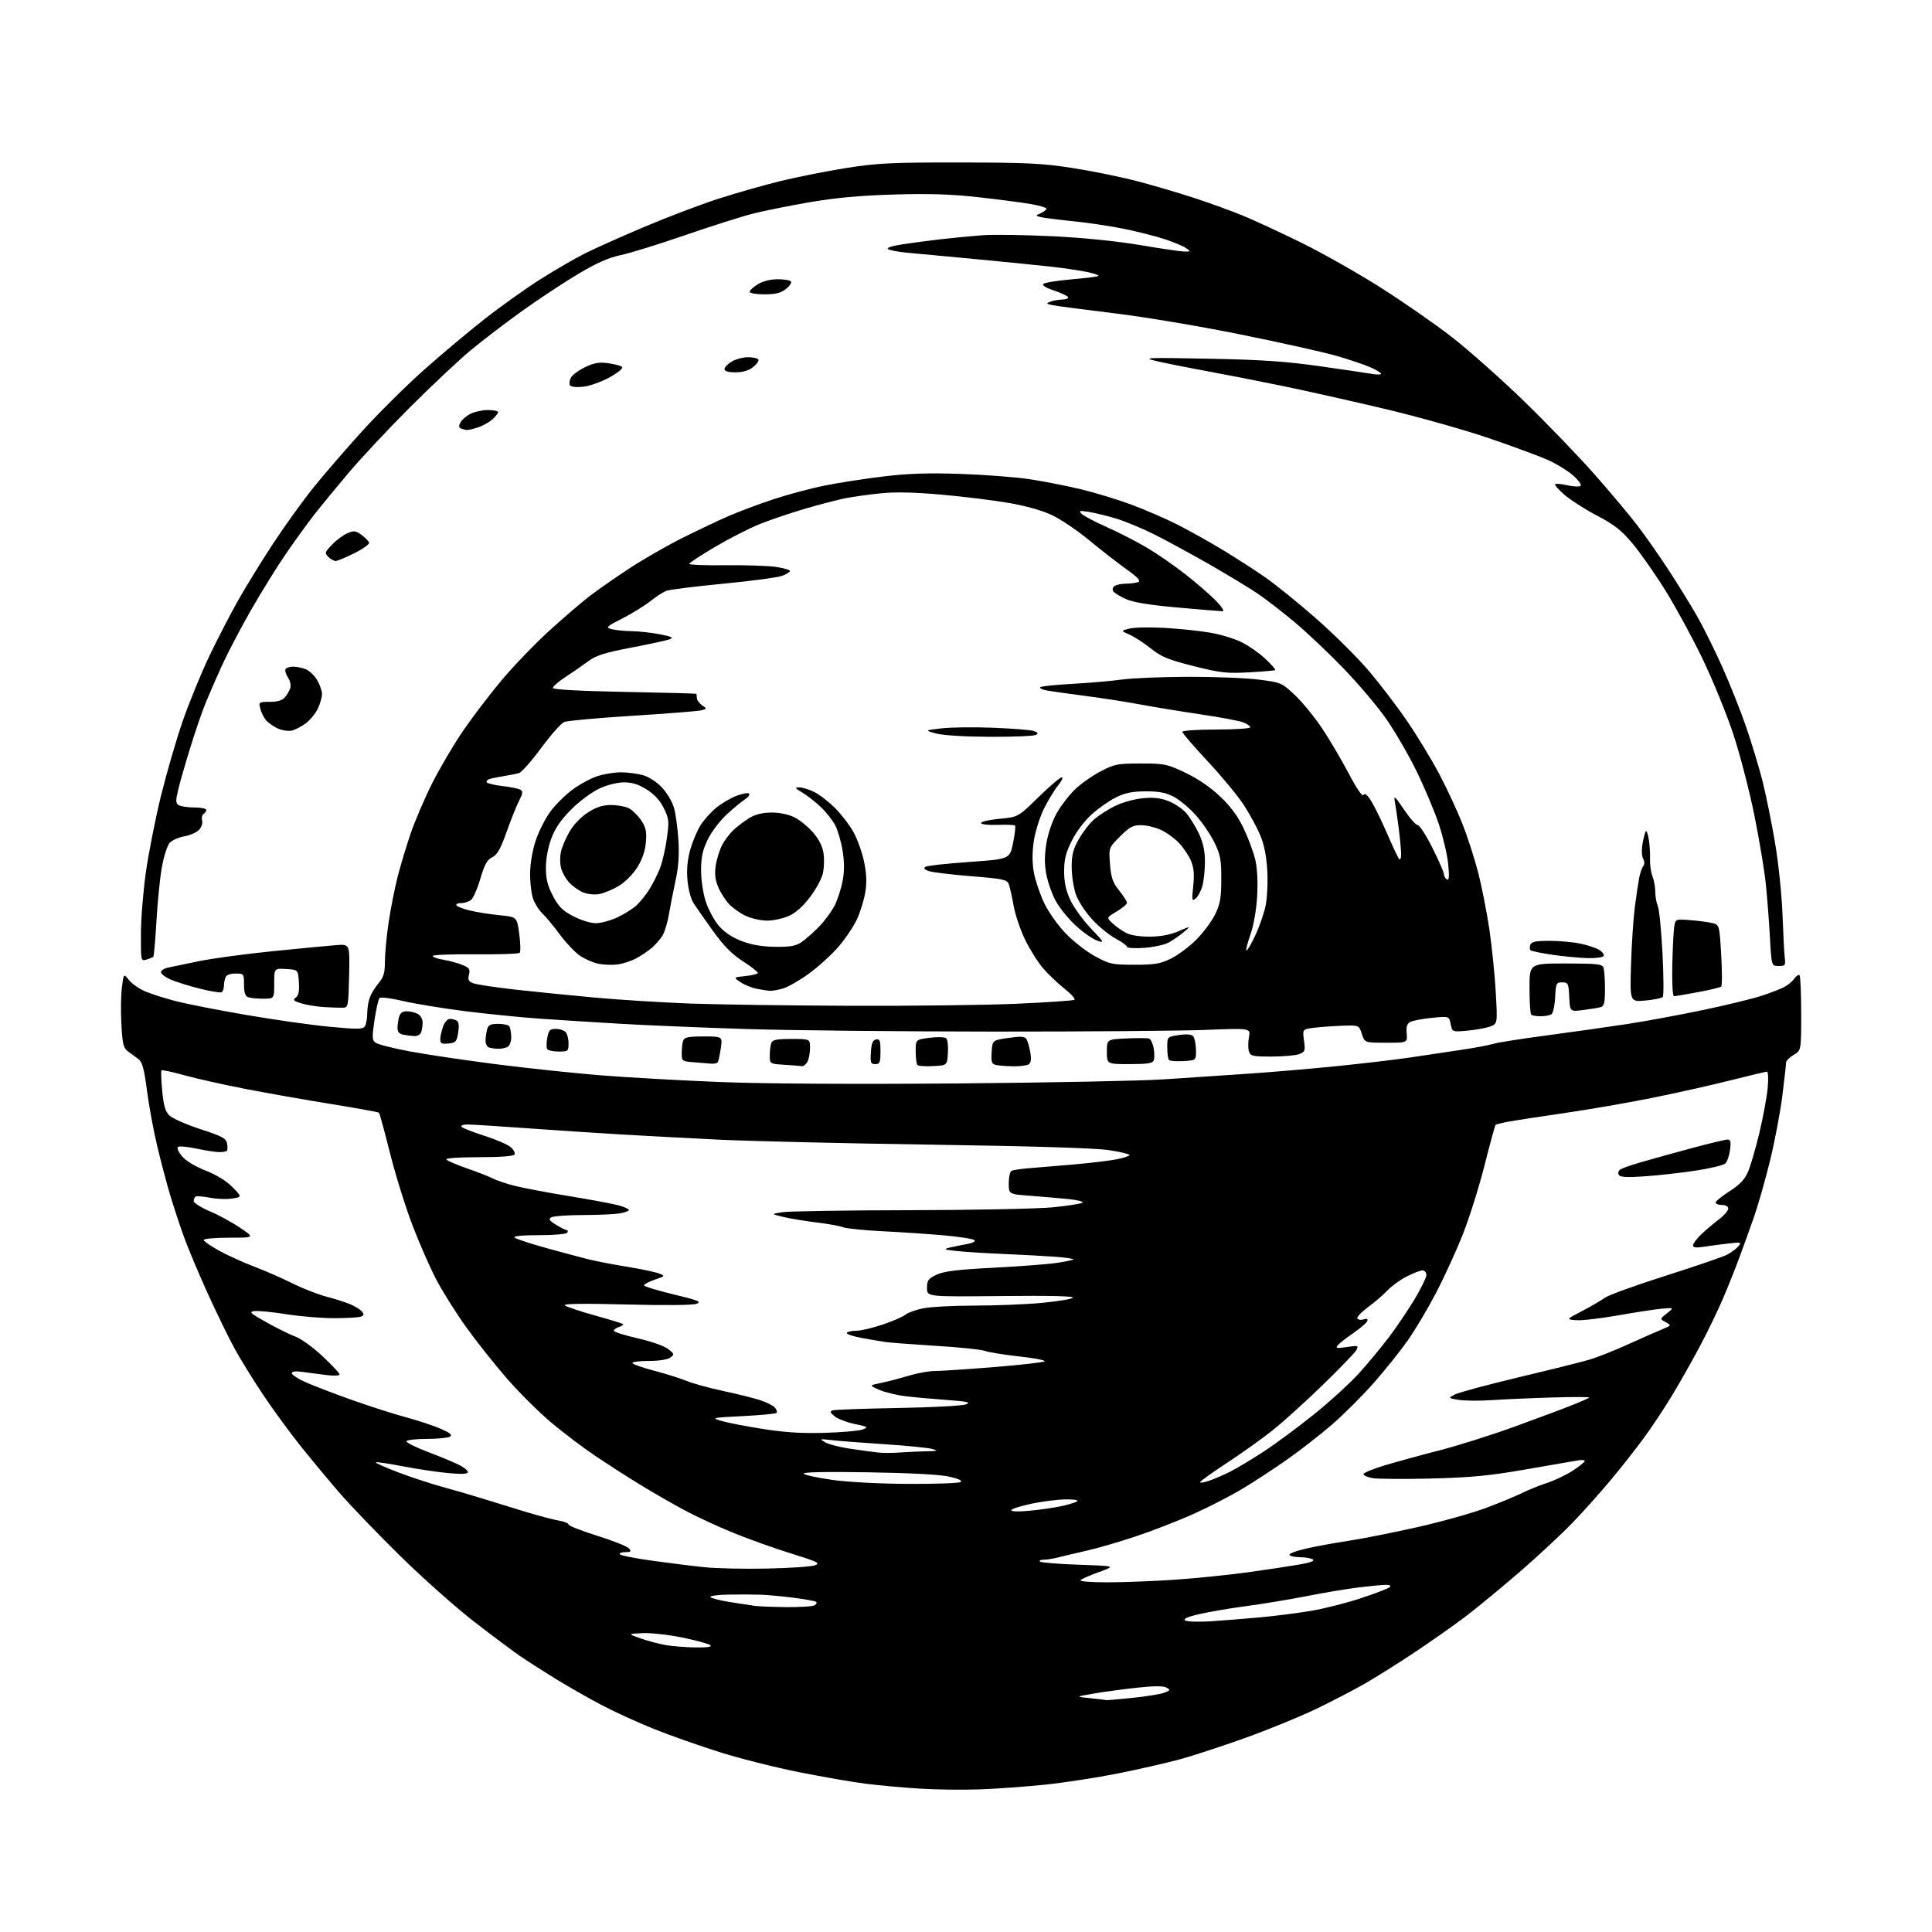 <?xml version="1.0" encoding="UTF-8" standalone="no"?>
<svg 
  version="1.1" 
  xmlns="http://www.w3.org/2000/svg" 
  xmlns:xlink="http://www.w3.org/1999/xlink" 
  xmlns:svg="http://www.w3.org/2000/svg"
  xmlns:rdf="http://www.w3.org/1999/02/22-rdf-syntax-ns#"
  xmlns:cc="http://creativecommons.org/ns#"
  xmlns:dc="http://purl.org/dc/elements/1.1/"
  viewBox="0 0 768 768"
  width="768"
  height="768"
>
<style>svg {background-color: white; }</style>"
<path stroke="none" fill="black" fill-rule="evenodd" d="M389.50,711.31C382.90,711.55 372.10,711.41 365.50,711.00C358.90,710.59 349.23,709.71 344.00,709.04C338.77,708.38 326.85,706.31 317.50,704.44C308.15,702.58 293.98,699.00 286.00,696.48C278.02,693.97 266.32,689.84 260.00,687.31C253.68,684.78 244.22,680.46 239.00,677.71C233.78,674.95 225.45,670.20 220.50,667.14C215.55,664.08 209.25,660.03 206.50,658.14C203.75,656.25 195.65,650.19 188.50,644.66C181.35,639.14 168.14,627.40 159.13,618.56C150.13,609.73 139.08,598.23 134.58,593.00C130.08,587.77 123.00,579.23 118.84,574.00C114.69,568.77 108.14,559.77 104.30,554.00C100.45,548.23 95.46,540.12 93.21,536.00C90.95,531.88 86.20,522.13 82.66,514.35C79.11,506.57 74.85,496.45 73.19,491.85C71.53,487.26 69.01,479.64 67.60,474.91C66.19,470.19 63.87,461.41 62.45,455.41C61.02,449.41 59.21,439.55 58.42,433.50C57.29,424.84 56.57,422.18 55.03,421.00C53.95,420.18 52.10,418.81 50.92,417.97C49.07,416.66 48.70,415.18 48.26,407.35C47.97,402.35 48.06,395.71 48.45,392.59C49.15,386.93 49.15,386.93 51.23,389.56C52.37,391.01 55.30,393.06 57.73,394.10C60.17,395.14 65.75,396.91 70.13,398.03C74.52,399.15 87.17,401.62 98.26,403.52C109.35,405.42 124.21,407.52 131.29,408.18C142.31,409.21 144.28,409.18 145.06,407.94C145.56,407.15 145.98,404.84 145.98,402.82C145.99,400.79 146.46,397.91 147.03,396.43C147.59,394.94 149.17,392.40 150.53,390.78C152.52,388.42 153.00,386.74 153.01,382.17C153.01,379.05 153.69,372.00 154.51,366.50C155.34,361.00 156.94,352.90 158.07,348.50C159.20,344.10 161.50,336.45 163.18,331.50C164.85,326.55 168.70,317.55 171.73,311.50C174.76,305.45 180.32,296.00 184.09,290.50C187.85,285.00 194.77,275.93 199.45,270.35C204.14,264.76 212.59,255.98 218.23,250.83C223.88,245.68 231.20,239.40 234.50,236.87C237.80,234.34 245.00,229.34 250.50,225.74C256.00,222.15 265.45,216.74 271.50,213.72C277.55,210.70 285.73,206.83 289.67,205.12C293.61,203.40 301.49,200.45 307.17,198.56C312.85,196.66 322.07,194.19 327.66,193.06C333.25,191.92 343.82,190.28 351.16,189.40C361.08,188.21 368.98,187.95 382.00,188.39C391.62,188.72 404.00,189.68 409.50,190.52C415.00,191.36 424.10,193.15 429.73,194.50C435.35,195.85 444.35,198.59 449.73,200.60C455.10,202.61 463.10,206.05 467.50,208.26C471.90,210.46 480.00,214.97 485.50,218.27C491.00,221.58 498.92,226.68 503.10,229.60C507.28,232.53 516.28,239.82 523.10,245.80C529.92,251.78 539.15,260.91 543.61,266.09C548.07,271.26 555.11,280.45 559.26,286.50C563.40,292.55 569.27,302.23 572.30,308.00C575.32,313.77 579.39,322.55 581.34,327.50C583.29,332.45 586.07,341.00 587.50,346.50C588.94,352.00 590.97,362.23 592.01,369.22C593.05,376.22 594.21,387.57 594.59,394.44C595.29,406.94 595.29,406.94 592.43,408.03C590.85,408.63 586.81,409.37 583.43,409.69C577.30,410.26 577.30,410.26 576.67,407.10C576.04,403.94 576.04,403.94 569.27,404.61C565.55,404.97 561.68,405.69 560.68,406.21C559.31,406.91 558.94,408.06 559.18,410.82C559.50,414.50 559.50,414.50 551.00,414.50C542.50,414.50 542.50,414.50 541.35,411.00C540.20,407.50 540.20,407.50 533.35,407.75C529.58,407.89 524.53,408.27 522.13,408.58C517.75,409.16 517.75,409.16 518.36,413.61C518.92,417.72 518.77,418.14 516.42,419.03C515.02,419.56 510.10,420.00 505.50,420.00C497.90,420.00 497.07,419.81 496.47,417.91C496.11,416.77 496.11,414.22 496.48,412.26C497.15,408.70 497.15,408.70 479.32,409.40C469.52,409.79 431.35,410.09 394.50,410.07C357.65,410.05 313.55,409.59 296.50,409.05C279.45,408.51 257.18,407.58 247.00,406.99C236.82,406.40 222.20,405.47 214.50,404.93C206.80,404.39 193.30,403.03 184.50,401.91C175.70,400.79 164.72,398.98 160.10,397.89C155.48,396.80 151.33,396.27 150.88,396.72C150.42,397.18 149.53,401.09 148.88,405.43C147.84,412.43 147.89,413.45 149.34,414.51C150.24,415.17 156.27,416.70 162.74,417.92C169.21,419.14 184.62,421.43 197.00,423.02C209.38,424.61 228.28,426.61 239.00,427.47C249.72,428.33 271.10,429.52 286.50,430.13C303.93,430.82 339.60,431.02 381.00,430.68C417.57,430.37 454.25,429.64 462.50,429.07C470.75,428.49 484.93,427.54 494.00,426.96C503.07,426.38 519.50,425.00 530.50,423.90C541.50,422.79 555.00,421.21 560.50,420.38C566.00,419.55 575.00,418.21 580.50,417.39C586.00,416.58 591.85,415.49 593.50,414.97C595.15,414.44 604.83,412.92 615.00,411.57C625.17,410.22 639.58,408.18 647.00,407.04C654.42,405.90 668.00,403.39 677.17,401.46C686.34,399.53 696.69,397.01 700.17,395.87C703.65,394.72 707.71,393.17 709.19,392.40C710.67,391.64 712.51,390.11 713.28,389.01C714.05,387.91 714.98,387.31 715.34,387.67C715.70,388.04 716.00,394.91 716.00,402.95C716.00,417.57 716.00,417.57 713.00,419.34C711.35,420.32 710.00,421.66 710.00,422.34C710.00,423.01 709.33,428.95 708.52,435.53C707.70,442.11 705.48,453.80 703.59,461.50C701.69,469.20 698.80,479.32 697.16,484.00C695.51,488.68 692.83,496.10 691.20,500.50C689.57,504.90 686.58,512.33 684.56,517.00C682.54,521.67 678.44,530.10 675.44,535.71C672.45,541.33 667.50,550.05 664.44,555.10C661.38,560.14 656.35,567.70 653.26,571.89C650.17,576.07 644.47,583.33 640.58,588.00C636.70,592.67 629.92,600.28 625.51,604.89C621.10,609.51 611.42,618.53 604.00,624.94C596.58,631.35 586.86,639.35 582.41,642.72C577.96,646.09 568.96,652.42 562.41,656.78C555.86,661.14 546.90,666.77 542.50,669.30C538.10,671.82 529.33,676.37 523.00,679.41C516.67,682.45 504.00,687.62 494.84,690.91C485.67,694.20 473.97,698.03 468.84,699.41C463.70,700.80 452.71,703.30 444.42,704.97C436.12,706.63 423.07,708.64 415.42,709.43C407.76,710.22 396.10,711.07 389.50,711.31zM439.64,675.83C439.72,675.92 444.36,675.53 449.94,674.96C455.52,674.39 461.31,673.45 462.79,672.89C465.27,671.95 465.34,671.77 463.67,670.83C462.41,670.13 458.65,670.16 451.67,670.92C446.08,671.54 438.35,672.59 434.50,673.26C427.50,674.47 427.50,674.47 433.50,675.07C436.80,675.40 439.56,675.74 439.64,675.83zM276.45,654.88C281.01,654.96 283.06,654.66 282.42,654.02C281.87,653.47 276.87,652.10 271.29,650.96C265.70,649.82 258.54,649.03 255.33,649.20C249.50,649.50 249.50,649.50 254.76,651.33C257.66,652.34 262.16,653.53 264.76,653.97C267.37,654.41 272.63,654.82 276.45,654.88zM481.50,644.48C486.45,644.15 495.23,643.45 501.00,642.91C506.77,642.38 515.77,641.24 521.00,640.37C526.23,639.50 535.23,637.23 541.00,635.31C546.77,633.40 551.93,631.42 552.45,630.92C553.04,630.35 552.45,630.00 550.92,630.00C549.56,630.00 544.63,630.47 539.97,631.04C535.31,631.62 526.10,633.16 519.50,634.47C512.90,635.77 502.10,637.56 495.50,638.44C488.90,639.32 480.42,640.77 476.65,641.65C471.90,642.77 470.22,643.54 471.15,644.17C471.89,644.66 476.55,644.80 481.50,644.48zM312.50,638.85C318.00,638.91 323.11,638.58 323.86,638.11C324.60,637.64 324.82,637.00 324.33,636.70C323.84,636.40 319.86,635.69 315.47,635.13C311.09,634.56 305.25,634.02 302.50,633.92C299.75,633.82 293.99,633.80 289.69,633.87C285.40,633.94 282.12,634.38 282.41,634.85C282.70,635.32 286.21,636.22 290.22,636.85C294.22,637.48 298.62,638.16 300.00,638.36C301.38,638.56 307.00,638.78 312.50,638.85zM440.22,629.00C446.61,629.00 458.74,628.53 467.17,627.95C475.60,627.37 488.66,626.03 496.19,624.99C503.72,623.94 512.88,622.56 516.55,621.92C521.00,621.14 522.77,620.47 521.86,619.89C521.11,619.42 518.84,619.02 516.81,619.02C514.78,619.01 512.87,618.60 512.57,618.11C512.26,617.62 515.27,616.48 519.26,615.57C523.24,614.67 530.80,613.29 536.05,612.50C541.31,611.70 553.46,609.30 563.05,607.15C572.65,605.00 585.00,601.55 590.50,599.50C596.00,597.44 602.52,594.75 605.00,593.52C607.48,592.28 611.98,590.47 615.00,589.48C618.02,588.49 622.63,586.29 625.23,584.59C627.83,582.89 629.97,581.17 629.98,580.77C629.99,580.38 628.76,580.27 627.25,580.53C625.74,580.79 616.40,582.41 606.50,584.12C591.94,586.65 584.73,587.34 568.78,587.74C557.93,588.01 547.47,587.93 545.53,587.57C543.59,587.21 542.00,586.49 542.00,585.99C542.00,585.48 545.71,583.94 550.25,582.56C554.79,581.18 564.58,578.50 572.00,576.60C579.42,574.70 592.92,570.44 602.00,567.14C611.08,563.84 621.38,559.99 624.90,558.58C628.42,557.18 631.52,555.81 631.78,555.55C632.04,555.29 625.56,555.27 617.38,555.51C609.20,555.74 598.35,556.22 593.27,556.56C588.20,556.90 582.15,556.86 579.83,556.47C575.61,555.76 575.61,555.76 578.36,554.32C579.87,553.53 591.32,550.45 603.80,547.47C616.29,544.50 628.98,541.33 632.00,540.43C635.02,539.53 641.77,536.85 647.00,534.48C652.23,532.11 658.30,529.42 660.50,528.52C664.48,526.88 664.49,526.86 662.14,525.59C659.78,524.31 659.78,524.31 662.64,522.05C665.50,519.79 665.50,519.79 660.50,520.24C657.75,520.49 649.92,521.68 643.11,522.90C636.30,524.11 628.87,524.97 626.61,524.80C622.50,524.50 622.50,524.50 628.94,521.14C632.48,519.29 636.53,516.93 637.94,515.89C639.35,514.85 650.17,510.92 662.00,507.17C673.83,503.41 684.88,499.62 686.57,498.74C688.26,497.85 690.29,496.35 691.07,495.40C692.40,493.79 692.13,493.72 687.00,494.32C683.98,494.67 679.59,495.26 677.25,495.61C674.20,496.08 673.00,495.92 673.00,495.03C673.00,494.35 674.49,492.38 676.30,490.65C678.12,488.92 681.27,486.24 683.30,484.71C685.34,483.17 687.00,481.26 687.00,480.46C687.00,479.57 686.02,479.00 684.50,479.00C683.12,479.00 682.00,478.56 682.00,478.03C682.00,477.50 684.49,475.47 687.54,473.52C691.65,470.89 693.55,468.88 694.90,465.74C695.89,463.41 697.92,456.45 699.39,450.29C700.86,444.12 702.34,436.13 702.68,432.54C703.02,428.90 702.89,426.00 702.39,426.01C701.90,426.01 695.27,427.59 687.66,429.51C680.04,431.43 666.09,434.55 656.66,436.45C647.22,438.35 631.56,441.06 621.86,442.46C612.17,443.87 602.13,445.41 599.57,445.89C597.01,446.37 594.72,446.94 594.50,447.17C594.27,447.39 592.31,454.62 590.13,463.22C587.96,471.82 584.07,484.18 581.49,490.68C578.92,497.18 574.14,507.63 570.87,513.89C567.61,520.16 562.51,528.73 559.54,532.94C556.57,537.15 550.49,544.73 546.03,549.79C541.56,554.84 534.22,562.18 529.71,566.10C525.19,570.02 517.23,576.24 512.00,579.93C506.77,583.63 498.64,588.96 493.92,591.78C489.21,594.61 480.43,599.13 474.42,601.83C468.42,604.52 458.10,608.53 451.50,610.73C444.90,612.94 436.12,615.49 432.00,616.41C427.88,617.34 422.87,618.52 420.88,619.04C418.90,619.57 416.23,620.00 414.97,620.00C413.70,620.00 413.00,620.34 413.41,620.75C413.82,621.16 420.76,621.73 428.83,622.00C443.50,622.50 443.50,622.50 437.00,624.86C433.43,626.16 430.07,627.62 429.55,628.11C428.99,628.63 433.39,629.00 440.22,629.00zM305.00,623.53C314.07,623.34 322.62,622.75 324.00,622.23C326.20,621.38 325.05,620.82 314.50,617.54C307.90,615.49 297.55,611.80 291.50,609.33C285.45,606.87 276.68,602.80 272.00,600.29C267.32,597.77 259.45,593.24 254.50,590.21C249.55,587.18 241.57,582.06 236.77,578.83C231.96,575.61 224.03,569.61 219.14,565.51C214.26,561.41 206.26,553.46 201.38,547.83C196.50,542.21 189.26,533.08 185.30,527.55C181.34,522.02 176.03,513.57 173.49,508.77C170.96,503.96 166.62,494.06 163.85,486.77C161.08,479.47 157.08,466.59 154.97,458.14C152.85,449.69 150.91,442.57 150.65,442.32C150.40,442.07 141.94,440.53 131.85,438.90C121.76,437.27 106.53,434.60 98.00,432.95C89.47,431.31 78.48,428.86 73.57,427.50C68.65,426.14 64.44,425.23 64.20,425.47C63.95,425.71 64.08,429.37 64.48,433.60C65.03,439.52 65.69,441.78 67.35,443.41C68.53,444.58 74.07,447.03 79.65,448.85C88.34,451.68 89.86,452.50 90.26,454.56C90.51,455.87 90.48,457.19 90.19,457.48C89.90,457.76 88.50,457.99 87.08,457.98C85.66,457.97 81.58,457.34 78.00,456.57C74.42,455.81 71.14,455.53 70.69,455.95C70.25,456.37 71.01,458.04 72.38,459.67C73.87,461.44 77.63,463.72 81.75,465.33C86.11,467.04 90.00,469.44 92.41,471.91C96.20,475.79 96.20,475.79 92.35,476.43C90.23,476.78 86.26,476.64 83.52,476.12C80.78,475.60 78.19,475.38 77.77,475.64C77.34,475.90 77.00,476.72 77.00,477.45C77.00,478.18 79.88,480.00 83.40,481.49C86.92,482.99 92.38,485.97 95.53,488.11C101.27,492.00 101.27,492.00 91.13,492.00C85.56,492.00 81.00,492.41 81.00,492.91C81.00,493.41 83.81,495.36 87.25,497.24C90.69,499.12 96.88,501.93 101.00,503.48C105.12,505.03 111.92,508.00 116.09,510.08C120.27,512.16 126.39,514.56 129.69,515.42C133.00,516.28 137.27,517.63 139.18,518.43C141.09,519.23 143.20,520.53 143.86,521.33C144.81,522.47 144.72,522.89 143.44,523.38C142.56,523.72 137.76,524.00 132.79,524.00C127.81,524.00 119.30,523.29 113.88,522.43C108.46,521.57 102.78,521.01 101.26,521.18C98.81,521.46 99.35,521.97 106.12,525.75C110.31,528.09 115.49,530.63 117.62,531.41C119.75,532.19 124.54,535.67 128.25,539.16C131.96,542.65 135.00,545.90 135.00,546.38C135.00,546.86 132.64,546.96 129.75,546.61C126.86,546.25 122.59,545.69 120.25,545.36C117.42,544.97 116.00,545.15 116.00,545.90C116.00,546.52 118.55,548.15 121.67,549.53C124.79,550.91 133.09,554.08 140.11,556.58C147.13,559.07 156.84,562.18 161.69,563.48C166.53,564.79 172.70,566.84 175.39,568.04C178.98,569.64 179.90,570.45 178.89,571.09C178.12,571.57 174.04,571.98 169.81,571.98C165.58,571.99 161.88,572.39 161.58,572.87C161.29,573.34 164.97,575.22 169.77,577.04C174.57,578.86 180.19,581.18 182.25,582.20C184.31,583.21 186.00,584.54 186.00,585.16C186.00,585.95 183.71,586.07 178.25,585.58C173.99,585.19 165.84,583.98 160.14,582.88C154.44,581.78 149.59,581.07 149.37,581.30C149.14,581.53 153.12,583.31 158.23,585.25C163.33,587.19 171.10,589.76 175.50,590.96C179.90,592.15 186.88,594.17 191.00,595.46C195.12,596.74 203.00,599.16 208.50,600.84C214.00,602.51 220.19,604.15 222.25,604.49C224.31,604.82 226.00,605.50 226.00,606.01C226.00,606.52 231.13,608.53 237.40,610.49C243.67,612.45 249.35,614.71 250.02,615.52C251.05,616.76 250.81,617.00 248.56,617.00C247.09,617.00 246.12,617.38 246.41,617.85C246.70,618.32 252.46,619.47 259.22,620.40C265.97,621.34 275.32,622.51 280.00,622.99C284.68,623.48 295.93,623.72 305.00,623.53zM409.25,600.55C413.24,600.17 418.75,599.38 421.50,598.81C424.25,598.24 427.18,597.38 428.00,596.91C428.97,596.36 427.56,596.05 424.00,596.03C420.98,596.01 414.79,596.76 410.25,597.70C405.71,598.64 402.00,599.83 402.00,600.33C402.00,600.88 404.97,600.97 409.25,600.55zM361.00,589.87C371.73,589.93 381.09,589.59 381.81,589.14C382.68,588.59 381.15,587.85 377.31,586.98C373.61,586.15 361.86,585.52 345.00,585.26C327.52,584.99 318.84,585.19 319.50,585.84C320.05,586.38 325.23,587.49 331.00,588.30C337.04,589.15 349.79,589.82 361.00,589.87zM480.85,588.55C482.96,587.81 486.68,586.20 489.10,584.97C491.52,583.75 497.32,580.27 502.00,577.24C506.68,574.21 515.77,567.50 522.21,562.33C528.65,557.16 536.83,549.68 540.39,545.72C543.95,541.75 549.25,535.35 552.17,531.50C555.08,527.65 559.61,520.94 562.24,516.59C564.86,512.24 567.00,507.85 567.00,506.84C567.00,505.83 566.31,505.00 565.47,505.00C564.62,505.00 561.81,506.08 559.22,507.41C556.62,508.73 553.15,511.24 551.50,512.99C549.85,514.74 546.36,517.75 543.75,519.67C541.13,521.60 539.26,523.61 539.58,524.13C539.90,524.65 541.03,524.81 542.08,524.48C543.41,524.05 543.83,524.27 543.48,525.19C543.20,525.91 540.72,528.04 537.97,529.92C535.22,531.80 532.43,533.98 531.78,534.76C530.78,535.97 531.32,536.07 535.41,535.46C539.92,534.78 540.15,534.86 539.19,536.65C538.63,537.70 532.62,543.94 525.83,550.53C519.05,557.11 510.11,565.20 505.97,568.50C501.84,571.80 493.65,577.65 487.77,581.50C481.90,585.35 477.07,588.82 477.05,589.21C477.02,589.59 478.73,589.30 480.85,588.55zM357.50,577.40C360.25,577.19 364.98,576.97 368.00,576.92C372.78,576.83 373.11,576.71 370.50,575.97C368.85,575.51 360.30,574.66 351.50,574.09C342.70,573.52 333.25,572.79 330.50,572.47C325.77,571.92 325.64,571.97 328.00,573.34C329.38,574.14 333.88,575.29 338.00,575.90C342.12,576.51 347.07,577.19 349.00,577.40C350.93,577.61 354.75,577.61 357.50,577.40zM328.00,569.57C334.88,569.36 341.62,568.76 343.00,568.22C345.28,567.34 345.00,567.15 339.78,566.06C336.64,565.41 333.04,564.03 331.78,563.01C329.95,561.52 329.80,561.05 331.00,560.64C331.82,560.36 343.52,559.94 357.00,559.70C370.48,559.47 382.62,558.82 384.00,558.26C386.05,557.43 384.69,557.12 376.50,556.52C371.00,556.13 363.57,555.45 360.00,555.02C356.43,554.59 351.70,553.44 349.50,552.47C345.50,550.69 345.50,550.69 350.00,549.79C352.48,549.30 357.43,548.01 361.00,546.93C364.57,545.85 369.37,544.98 371.64,544.99C373.92,544.99 384.50,544.30 395.14,543.44C405.79,542.58 414.84,541.55 415.25,541.14C415.66,540.73 411.05,539.85 405.01,539.18C398.96,538.51 392.87,537.52 391.47,536.99C390.06,536.45 381.40,535.56 372.21,535.00C363.02,534.43 353.93,533.75 352.00,533.47C350.07,533.19 345.71,532.45 342.30,531.81C338.89,531.17 336.33,530.28 336.61,529.83C336.89,529.37 338.59,529.00 340.38,529.00C342.18,529.00 346.95,527.88 350.99,526.50C355.03,525.13 359.05,523.38 359.92,522.61C360.79,521.85 363.88,520.72 366.80,520.11C369.71,519.50 378.94,519.00 387.30,519.00C395.66,518.99 407.68,518.51 414.00,517.93C420.32,517.34 425.95,516.41 426.50,515.87C427.16,515.22 417.45,514.99 398.00,515.19C368.50,515.50 368.50,515.50 368.50,512.01C368.50,508.94 368.97,508.30 372.33,506.71C375.28,505.33 380.43,504.69 394.83,503.95C405.10,503.42 416.36,502.57 419.86,502.05C423.35,501.54 426.42,500.91 426.68,500.65C426.94,500.40 423.85,499.93 419.82,499.61C415.80,499.30 406.65,498.80 399.50,498.50C392.35,498.20 383.80,497.67 380.50,497.32C375.25,496.77 374.87,496.59 377.50,495.94C379.15,495.53 382.25,494.90 384.38,494.53C386.61,494.14 387.89,493.49 387.38,492.98C386.90,492.50 381.55,491.65 375.50,491.10C369.45,490.55 358.45,489.80 351.05,489.45C343.65,489.09 336.47,488.37 335.09,487.84C333.71,487.32 328.97,486.46 324.54,485.93C320.12,485.41 314.25,484.44 311.50,483.78C306.50,482.59 306.50,482.59 311.00,481.87C313.48,481.47 336.23,481.11 361.58,481.07C386.92,481.03 412.57,480.51 418.58,479.92C424.58,479.32 429.86,478.49 430.31,478.06C430.75,477.64 428.27,477.00 424.81,476.66C421.34,476.31 414.56,475.73 409.75,475.36C401.00,474.70 401.00,474.70 401.00,470.41C401.00,468.05 401.46,465.83 402.03,465.48C402.59,465.14 405.63,464.65 408.78,464.40C411.92,464.16 419.90,463.49 426.50,462.92C433.10,462.35 440.86,461.43 443.75,460.87C446.64,460.31 449.00,459.54 449.00,459.14C449.00,458.75 445.29,457.87 440.75,457.18C435.44,456.38 410.29,455.61 370.19,455.02C335.92,454.52 297.90,453.62 285.69,453.03C273.49,452.43 255.85,451.50 246.50,450.94C237.15,450.39 220.33,449.27 209.12,448.47C197.91,447.66 187.42,447.00 185.81,447.00C184.20,447.00 183.13,447.39 183.42,447.88C183.72,448.36 187.76,449.96 192.40,451.44C197.04,452.92 201.82,454.97 203.01,456.01C204.21,457.05 204.89,458.37 204.53,458.95C204.13,459.60 198.76,460.00 190.38,460.00C182.67,460.00 177.12,460.38 177.44,460.90C177.74,461.39 181.48,463.01 185.75,464.49C190.01,465.97 194.62,467.78 196.00,468.50C197.38,469.22 201.20,470.51 204.50,471.36C207.80,472.21 217.47,474.04 226.00,475.44C234.53,476.83 243.41,478.48 245.75,479.11C248.09,479.74 250.00,480.59 250.00,481.00C250.00,481.41 248.31,482.02 246.25,482.36C244.19,482.70 237.55,482.99 231.50,483.00C225.45,483.02 219.86,483.43 219.08,483.93C217.97,484.63 218.41,485.28 221.08,486.91C222.96,488.05 224.86,488.99 225.31,489.00C225.75,489.00 225.84,489.45 225.50,490.00C225.15,490.57 220.26,491.00 214.24,491.00C207.58,491.00 203.96,491.35 204.55,491.94C205.07,492.46 210.68,494.32 217.00,496.07C223.32,497.82 230.97,499.87 234.00,500.62C237.03,501.37 243.98,502.71 249.45,503.59C254.92,504.48 260.55,505.66 261.95,506.22C264.47,507.23 264.45,507.26 260.25,508.70C257.91,509.51 256.00,510.52 256.00,510.94C256.00,511.37 261.26,512.98 267.68,514.52C277.58,516.90 278.99,517.47 276.93,518.27C275.47,518.84 264.33,518.95 249.00,518.55C232.25,518.12 223.84,518.23 224.50,518.88C225.05,519.42 230.39,521.22 236.37,522.88C242.34,524.54 247.44,526.10 247.69,526.36C247.94,526.61 247.22,527.11 246.08,527.48C244.93,527.84 244.00,528.52 244.00,528.99C244.00,529.45 248.26,530.81 253.46,531.99C258.74,533.19 264.09,535.07 265.58,536.24C268.11,538.23 268.15,538.42 266.43,539.67C265.34,540.47 261.88,541.00 257.75,541.00C253.97,541.00 251.13,541.40 251.43,541.89C251.73,542.38 255.70,543.75 260.24,544.94C264.78,546.13 270.52,547.94 273.00,548.96C275.48,549.98 282.00,551.77 287.50,552.94C293.00,554.11 299.60,555.75 302.17,556.59C304.74,557.42 307.39,558.77 308.07,559.58C308.74,560.39 309.01,561.32 308.68,561.65C308.34,561.99 302.32,562.56 295.29,562.92C282.78,563.56 282.60,563.61 286.90,564.87C289.32,565.58 296.75,567.01 303.40,568.06C312.11,569.43 319.00,569.85 328.00,569.57zM653.89,467.60C646.69,468.11 644.09,467.96 643.52,467.03C643.07,466.31 643.33,465.39 644.12,464.88C644.88,464.38 648.42,463.13 652.00,462.09C655.58,461.04 664.47,458.57 671.78,456.60C679.08,454.62 685.78,453.00 686.66,453.00C687.96,453.00 688.16,453.78 687.71,457.14C687.40,459.41 686.56,461.83 685.83,462.52C685.10,463.20 679.77,464.47 674.00,465.35C668.23,466.22 659.18,467.24 653.89,467.60zM318.71,423.81C318.05,423.71 314.91,423.46 311.75,423.26C306.00,422.90 306.00,422.90 306.00,419.53C306.00,417.68 306.27,415.45 306.61,414.58C307.08,413.34 308.79,413.00 314.61,413.00C322.00,413.00 322.00,413.00 322.00,416.57C322.00,418.53 321.53,421.00 320.96,422.07C320.40,423.13 319.38,423.91 318.71,423.81zM370.96,423.79C367.91,423.96 365.10,423.77 364.71,423.38C364.32,422.99 364.00,420.54 364.00,417.95C364.00,413.23 364.00,413.23 369.61,412.53C372.84,412.13 375.63,412.23 376.17,412.77C376.69,413.29 376.98,415.92 376.81,418.61C376.50,423.50 376.50,423.50 370.96,423.79zM402.50,423.87C399.75,423.81 396.69,423.56 395.70,423.30C394.23,422.92 393.95,421.97 394.20,418.17C394.50,413.50 394.50,413.50 400.85,412.60C405.90,411.88 407.37,411.98 408.05,413.08C408.52,413.84 409.20,416.21 409.56,418.35C410.03,421.13 409.83,422.50 408.86,423.11C408.11,423.58 405.25,423.92 402.50,423.87zM282.69,422.82C281.49,422.72 278.36,422.47 275.75,422.26C271.10,421.90 271.00,421.82 271.00,418.53C271.00,416.68 271.27,414.45 271.61,413.58C272.09,412.33 273.80,412.00 279.72,412.00C287.23,412.00 287.23,412.00 286.52,416.75C286.13,419.36 285.60,421.84 285.34,422.25C285.09,422.66 283.90,422.92 282.69,422.82zM347.95,423.00C346.12,423.00 345.92,422.47 346.20,418.26C346.42,414.69 346.93,413.44 348.25,413.19C349.73,412.90 350.00,413.64 350.00,417.93C350.00,422.38 349.75,423.00 347.95,423.00zM449.03,423.00C440.00,423.00 440.00,423.00 440.00,418.08C440.00,413.16 440.00,413.16 447.75,412.80C452.01,412.61 456.05,412.62 456.72,412.82C457.40,413.03 458.23,414.72 458.58,416.59C458.93,418.46 458.96,420.66 458.64,421.49C458.18,422.68 456.16,423.00 449.03,423.00zM470.46,421.79C467.69,421.96 465.10,421.77 464.71,421.38C464.32,420.99 464.00,418.74 464.00,416.39C464.00,412.12 464.00,412.12 468.58,411.44C471.44,411.01 473.56,411.16 474.24,411.84C474.83,412.43 475.36,414.85 475.41,417.21C475.50,421.50 475.50,421.50 470.46,421.79zM222.06,418.00C219.89,418.00 217.84,417.56 217.51,417.02C217.18,416.48 217.20,414.45 217.56,412.52C218.12,409.53 218.63,409.00 220.91,409.00C222.39,409.00 224.14,409.54 224.80,410.20C225.46,410.86 226.00,412.88 226.00,414.70C226.00,417.88 225.85,418.00 222.06,418.00zM198.00,416.91C196.62,416.87 194.94,416.62 194.25,416.34C193.56,416.06 193.01,414.86 193.01,413.67C193.02,412.48 193.30,410.49 193.63,409.25C194.12,407.41 194.94,407.00 198.06,407.00C200.16,407.00 202.16,407.46 202.51,408.01C202.85,408.57 203.17,410.41 203.22,412.11C203.27,413.80 202.68,415.59 201.90,416.08C201.13,416.57 199.38,416.94 198.00,416.91zM178.24,414.81C175.61,415.07 175.00,414.77 175.00,413.21C175.00,412.16 175.49,409.88 176.10,408.15C176.74,406.32 177.89,405.01 178.85,405.02C179.76,405.02 181.01,405.36 181.64,405.77C182.37,406.24 182.54,407.94 182.13,410.50C181.54,414.12 181.17,414.53 178.24,414.81zM164.64,411.86C163.46,411.79 161.49,411.53 160.25,411.29C158.73,411.00 158.00,410.15 158.01,408.68C158.02,407.48 158.30,405.49 158.63,404.25C159.05,402.69 159.99,402.00 161.68,402.00C163.03,402.00 165.00,402.47 166.07,403.04C167.15,403.61 168.00,405.12 168.00,406.45C168.00,407.76 167.73,409.55 167.39,410.42C167.06,411.29 165.82,411.94 164.64,411.86zM612.42,403.98C610.72,403.99 609.03,403.70 608.67,403.33C608.30,402.97 608.00,398.24 608.00,392.83C608.00,383.00 608.00,383.00 622.39,383.00C634.60,383.00 636.88,383.24 637.39,384.58C637.73,385.45 638.00,389.25 638.00,393.01C638.00,398.68 637.70,399.95 636.25,400.36C635.29,400.63 632.16,401.15 629.30,401.51C624.10,402.17 624.10,402.17 623.80,396.34C623.52,390.86 623.35,390.50 621.00,390.50C618.65,390.50 618.48,390.85 618.19,396.48C618.02,399.76 617.35,402.79 616.69,403.21C616.04,403.63 614.11,403.98 612.42,403.98zM136.50,400.58C135.40,400.63 132.03,400.52 129.00,400.34C125.97,400.16 121.82,399.49 119.77,398.85C116.65,397.88 116.29,397.51 117.58,396.56C118.70,395.74 119.04,394.07 118.81,390.47C118.50,385.50 118.50,385.50 113.75,385.20C109.00,384.89 109.00,384.89 109.00,390.95C109.00,397.00 109.00,397.00 104.58,397.00C102.15,397.00 99.45,396.73 98.58,396.39C97.47,395.97 97.00,394.48 97.00,391.39C97.00,387.07 96.95,387.00 93.61,387.00C91.44,387.00 90.00,387.57 89.61,388.58C89.27,389.45 89.00,391.00 89.00,392.02C89.00,393.05 88.60,394.13 88.11,394.43C87.63,394.73 83.69,394.08 79.36,392.99C75.04,391.90 69.81,390.27 67.75,389.35C65.69,388.44 64.00,387.15 64.00,386.47C64.00,385.80 65.24,384.98 66.75,384.65C68.26,384.32 73.81,383.17 79.08,382.08C84.35,381.00 97.62,379.20 108.58,378.10C119.54,377.00 130.88,375.91 133.78,375.69C139.06,375.29 139.06,375.29 138.78,387.89C138.52,399.71 138.37,400.51 136.50,400.58zM338.50,399.82C362.70,399.90 392.32,399.54 404.33,399.00C416.33,398.46 426.57,397.76 427.09,397.45C427.60,397.13 425.84,395.15 423.19,393.05C420.53,390.95 416.67,387.27 414.61,384.87C412.55,382.47 409.34,377.35 407.47,373.50C405.60,369.65 403.56,363.57 402.92,360.00C402.29,356.43 401.43,352.59 401.01,351.47C400.32,349.64 398.83,349.33 385.87,348.29C377.97,347.66 370.41,346.73 369.08,346.23C367.37,345.60 367.03,345.10 367.92,344.55C368.61,344.12 376.43,343.26 385.29,342.64C401.41,341.50 401.41,341.50 402.71,335.09C403.42,331.56 403.78,328.45 403.50,328.17C403.23,327.89 400.07,327.77 396.50,327.90C392.75,328.04 390.00,327.72 390.00,327.15C390.00,326.61 393.31,325.86 397.36,325.48C404.72,324.79 404.72,324.79 412.80,316.90C417.24,312.55 421.41,309.00 422.07,309.00C422.72,309.00 422.05,310.46 420.58,312.25C419.12,314.04 416.55,318.29 414.89,321.69C413.22,325.12 411.44,330.89 410.91,334.61C410.29,339.03 410.31,343.23 410.99,346.88C411.55,349.93 413.34,355.27 414.97,358.75C416.64,362.32 420.36,367.62 423.50,370.92C426.57,374.13 431.87,378.28 435.29,380.13C441.10,383.28 442.11,383.50 451.00,383.50C459.07,383.50 461.25,383.13 465.50,381.04C468.25,379.68 472.77,376.31 475.54,373.54C478.31,370.77 481.68,366.25 483.02,363.50C485.05,359.34 485.46,356.98 485.48,349.50C485.50,341.65 485.14,339.77 482.70,334.81C481.17,331.68 477.84,326.82 475.32,324.01C472.79,321.20 468.87,317.92 466.61,316.73C463.52,315.10 460.77,314.56 455.50,314.57C450.22,314.58 447.33,315.16 443.72,316.92C441.09,318.20 436.73,321.24 434.03,323.67C431.14,326.26 427.86,330.60 426.06,334.20C423.65,339.03 423.00,341.61 423.01,346.41C423.02,350.77 423.72,354.01 425.49,357.80C426.84,360.72 430.51,365.78 433.63,369.05C439.02,374.70 439.14,374.95 436.11,373.89C434.35,373.28 430.55,370.62 427.66,367.98C424.78,365.34 421.19,360.92 419.69,358.17C418.19,355.41 416.49,350.60 415.91,347.47C415.16,343.39 415.18,339.88 415.99,335.07C416.64,331.22 418.39,326.15 420.11,323.14C421.75,320.26 424.97,316.08 427.27,313.86C429.56,311.63 434.15,308.39 437.47,306.65C443.06,303.73 444.22,303.50 453.50,303.50C462.98,303.50 463.91,303.69 471.29,307.22C476.28,309.60 481.26,313.02 485.11,316.69C489.32,320.70 492.13,324.55 494.46,329.47C496.29,333.33 498.34,338.92 499.02,341.87C499.79,345.20 500.06,350.73 499.73,356.37C499.41,361.82 498.34,367.89 497.09,371.41C495.94,374.67 495.21,377.54 495.47,377.81C495.74,378.07 497.30,375.44 498.94,371.96C500.59,368.48 502.46,363.13 503.09,360.06C503.73,357.00 504.03,350.68 503.76,346.00C503.43,340.27 502.52,335.71 500.96,332.00C499.69,328.98 496.75,323.57 494.43,320.00C492.12,316.43 485.67,308.63 480.11,302.67C474.55,296.71 470.00,291.43 470.00,290.92C470.00,290.41 475.95,290.00 483.50,290.00C490.93,290.00 497.00,289.60 497.00,289.12C497.00,288.64 495.76,287.75 494.25,287.16C492.74,286.56 485.20,285.14 477.50,284.01C469.80,282.87 458.77,281.06 453.00,279.99C447.23,278.91 437.10,277.35 430.50,276.51C423.90,275.66 417.23,274.71 415.68,274.39C414.13,274.07 413.15,273.52 413.51,273.16C413.87,272.80 419.64,272.21 426.33,271.84C433.02,271.47 441.88,270.70 446.00,270.13C450.12,269.56 462.02,269.07 472.43,269.04C482.85,269.02 495.44,269.52 500.41,270.16C509.33,271.30 509.53,271.39 514.82,276.39C517.77,279.18 522.62,285.13 525.60,289.61C528.59,294.09 533.33,302.14 536.14,307.48C539.42,313.71 541.53,316.75 542.03,315.96C542.55,315.11 543.55,315.95 545.19,318.61C546.50,320.75 549.32,326.55 551.46,331.50C553.59,336.45 555.71,340.93 556.17,341.45C556.64,341.98 556.99,341.11 556.97,339.45C556.95,337.83 556.51,333.12 555.98,329.00C555.45,324.88 554.76,320.15 554.44,318.50C553.97,316.03 554.61,316.60 558.06,321.75C560.37,325.19 562.85,328.00 563.57,328.00C564.30,328.00 566.94,332.10 569.44,337.10C571.95,342.11 574.00,346.81 574.00,347.54C574.00,348.28 574.52,349.20 575.16,349.60C576.02,350.13 576.16,348.58 575.70,343.67C575.36,340.02 573.70,332.86 572.01,327.76C570.32,322.67 566.30,313.10 563.07,306.50C559.84,299.90 554.34,290.45 550.85,285.50C547.36,280.55 539.77,271.61 534.00,265.64C528.23,259.66 519.59,251.48 514.80,247.46C510.02,243.44 503.36,238.28 499.99,236.00C496.63,233.71 487.94,228.46 480.69,224.31C473.44,220.17 463.68,214.86 459.00,212.51C454.32,210.16 447.57,207.33 444.00,206.24C440.43,205.14 435.48,203.92 433.00,203.52C429.02,202.89 428.67,202.98 430.00,204.28C430.82,205.10 435.32,207.47 440.00,209.55C444.68,211.63 451.84,215.31 455.93,217.72C460.02,220.14 466.99,224.97 471.43,228.46C475.87,231.95 481.28,236.64 483.45,238.90C485.77,241.31 486.81,242.99 485.95,242.98C485.15,242.97 477.17,242.31 468.21,241.51C456.94,240.51 450.59,239.47 447.59,238.14C445.21,237.09 442.92,235.68 442.50,235.00C442.08,234.31 442.35,233.39 443.12,232.90C443.88,232.42 445.93,232.02 447.67,232.02C449.41,232.01 451.56,231.72 452.44,231.39C453.62,230.93 452.37,229.57 447.58,226.14C444.04,223.59 437.39,218.41 432.82,214.64C428.24,210.87 421.71,206.45 418.30,204.82C414.48,203.00 407.95,201.13 401.30,199.97C395.36,198.93 383.30,197.44 374.50,196.65C363.43,195.67 355.88,195.50 350.00,196.11C345.32,196.59 339.02,197.47 336.00,198.07C332.98,198.67 325.77,200.54 320.00,202.24C314.23,203.93 306.12,206.67 302.00,208.33C297.88,209.99 289.89,214.07 284.25,217.39C278.61,220.71 274.00,223.75 274.00,224.14C274.00,224.54 280.41,224.79 288.25,224.69C296.09,224.60 305.09,224.89 308.25,225.33C311.41,225.78 314.00,226.52 314.00,226.97C314.00,227.43 312.54,228.32 310.75,228.96C308.96,229.59 298.43,230.98 287.34,232.05C276.25,233.11 266.12,234.39 264.84,234.88C263.55,235.38 260.70,237.23 258.50,239.00C256.30,240.76 251.35,243.81 247.50,245.78C241.10,249.04 240.71,249.41 243.00,250.07C244.38,250.47 248.01,250.85 251.08,250.90C254.15,250.96 259.29,251.53 262.49,252.17C267.20,253.12 267.90,253.49 266.16,254.14C264.97,254.58 258.09,256.07 250.87,257.45C240.12,259.51 236.99,260.52 233.62,263.00C231.35,264.68 227.28,267.50 224.56,269.27C221.84,271.05 219.70,272.95 219.80,273.50C219.92,274.12 230.64,274.70 248.25,275.04C263.79,275.34 276.61,275.67 276.75,275.79C276.89,275.91 277.00,276.65 277.00,277.44C277.00,278.24 277.92,279.53 279.04,280.32C281.07,281.74 281.07,281.75 278.79,282.36C277.53,282.69 265.25,283.67 251.50,284.53C237.75,285.38 225.50,286.50 224.29,287.00C223.07,287.51 218.93,292.18 215.09,297.38C211.25,302.58 207.30,307.05 206.30,307.33C205.31,307.60 202.70,308.11 200.50,308.47C198.30,308.82 195.71,309.34 194.74,309.63C193.76,309.91 193.20,310.52 193.48,310.97C193.77,311.43 196.61,312.11 199.81,312.48C203.01,312.85 206.21,313.51 206.91,313.94C207.92,314.57 207.82,315.44 206.43,318.12C205.46,319.98 203.22,325.55 201.46,330.50C198.97,337.48 197.67,339.79 195.66,340.79C193.62,341.80 192.60,343.65 190.95,349.29C189.79,353.26 188.12,357.06 187.23,357.75C186.34,358.44 184.55,359.00 183.25,359.00C181.95,359.00 181.13,359.40 181.44,359.90C181.74,360.39 184.19,361.33 186.88,361.97C189.56,362.61 194.85,363.45 198.63,363.82C205.50,364.50 205.50,364.50 206.41,371.26C206.91,374.97 206.98,378.35 206.57,378.76C206.16,379.17 198.21,379.43 188.91,379.35C179.61,379.26 172.00,379.56 172.00,380.01C172.00,380.46 173.91,381.14 176.25,381.52C178.59,381.91 181.98,382.83 183.78,383.57C186.59,384.73 186.97,385.28 186.42,387.45C185.91,389.49 186.25,390.14 188.16,390.87C189.46,391.37 196.82,392.48 204.51,393.35C212.21,394.22 226.60,395.66 236.50,396.56C246.40,397.46 263.50,398.52 274.50,398.93C285.50,399.33 314.30,399.73 338.50,399.82zM654.06,397.73C647.90,398.29 647.90,398.29 648.36,383.39C648.61,375.20 649.30,364.90 649.88,360.50C650.46,356.10 651.23,350.93 651.59,349.00C651.96,347.07 652.68,344.97 653.20,344.31C653.79,343.57 653.78,342.45 653.16,341.30C652.59,340.23 652.51,337.70 652.96,335.20C653.39,332.84 653.98,330.68 654.27,330.39C654.56,330.10 655.08,331.58 655.42,333.68C655.77,335.78 655.99,339.30 655.91,341.50C655.83,343.70 656.27,346.77 656.88,348.32C657.50,349.86 658.00,352.65 658.00,354.52C658.00,356.38 658.46,358.94 659.01,360.20C659.57,361.47 660.40,369.93 660.87,379.00C661.33,388.07 661.38,395.88 660.97,396.33C660.56,396.79 657.46,397.42 654.06,397.73zM665.42,396.00C664.90,396.00 664.61,390.75 664.76,383.75C664.91,377.01 665.25,370.11 665.53,368.42C666.03,365.34 666.03,365.34 671.76,365.76C674.92,365.99 678.85,366.51 680.50,366.90C683.50,367.62 683.50,367.62 684.20,379.56C684.59,386.12 684.59,391.79 684.20,392.16C683.82,392.52 679.64,393.54 674.92,394.41C670.20,395.29 665.93,396.00 665.42,396.00zM306.00,393.88C305.18,393.82 302.85,393.45 300.84,393.06C298.82,392.66 295.90,391.48 294.34,390.42C291.50,388.50 291.50,388.50 296.27,388.00C298.90,387.73 301.15,387.19 301.27,386.81C301.40,386.43 298.76,384.35 295.40,382.18C290.95,379.30 287.72,376.04 283.40,370.04C280.16,365.53 276.66,360.51 275.63,358.88C274.55,357.16 273.55,353.25 273.26,349.63C272.92,345.37 273.30,341.49 274.44,337.56C275.37,334.37 277.19,330.07 278.49,328.01C279.80,325.95 282.57,322.85 284.67,321.12C286.76,319.40 290.40,317.25 292.76,316.35C295.12,315.45 297.37,315.05 297.77,315.46C298.17,315.88 297.38,316.96 296.00,317.86C294.62,318.76 291.37,321.46 288.76,323.87C286.16,326.28 282.83,330.69 281.37,333.68C279.31,337.88 278.71,340.62 278.69,345.81C278.67,349.67 279.45,354.95 280.53,358.30C281.56,361.49 283.89,365.85 285.72,367.99C287.91,370.55 291.01,372.62 294.77,374.07C298.68,375.57 302.90,376.30 308.06,376.37C313.89,376.46 316.26,376.06 318.47,374.61C320.04,373.58 323.24,370.77 325.58,368.37C327.91,365.97 330.76,362.07 331.90,359.72C333.04,357.36 334.43,353.03 334.98,350.09C335.67,346.45 335.67,342.67 334.96,338.26C334.39,334.69 333.08,330.14 332.05,328.14C331.01,326.14 328.44,322.86 326.33,320.85C324.23,318.84 320.93,316.25 319.00,315.10C315.94,313.27 315.79,313.01 317.79,313.00C319.05,313.00 321.79,313.87 323.88,314.94C325.97,316.01 329.71,318.93 332.19,321.45C334.66,323.96 337.91,328.25 339.39,330.98C340.88,333.71 342.72,338.92 343.48,342.56C344.46,347.28 344.61,350.77 343.97,354.67C343.48,357.68 342.01,362.47 340.70,365.32C339.39,368.17 336.11,373.08 333.41,376.23C330.71,379.39 325.42,384.22 321.64,386.97C317.87,389.72 313.15,392.42 311.14,392.98C309.14,393.53 306.82,393.94 306.00,393.88zM245.34,383.40C243.23,383.65 239.84,383.51 237.80,383.09C235.77,382.68 232.51,381.25 230.54,379.92C228.58,378.59 224.98,374.78 222.52,371.46C220.07,368.13 216.94,364.35 215.56,363.06C214.19,361.77 212.51,359.08 211.85,357.10C211.19,355.12 210.68,350.57 210.73,347.00C210.77,343.17 211.71,337.83 213.00,334.01C214.20,330.44 216.78,325.34 218.73,322.69C220.68,320.03 224.58,316.13 227.39,314.03C230.20,311.92 234.65,309.48 237.28,308.60C239.92,307.72 244.19,307.00 246.78,307.01C249.38,307.01 253.30,307.51 255.50,308.12C257.82,308.76 260.99,310.78 263.04,312.93C264.98,314.97 267.15,318.57 267.86,320.92C268.57,323.28 269.38,329.10 269.67,333.86C270.04,339.91 269.71,344.74 268.55,350.00C267.65,354.12 266.45,360.20 265.90,363.50C265.34,366.80 264.18,370.62 263.31,372.00C262.44,373.38 260.55,375.52 259.11,376.77C257.68,378.02 254.85,379.92 252.84,380.99C250.83,382.07 247.45,383.15 245.34,383.40zM707.04,384.00C704.20,384.00 704.20,384.00 703.55,372.25C703.19,365.79 702.45,356.23 701.90,351.00C701.34,345.77 699.31,333.62 697.37,324.00C695.43,314.38 691.68,299.93 689.03,291.89C686.38,283.86 680.87,270.36 676.79,261.89C672.71,253.43 666.05,241.18 662.00,234.68C657.95,228.18 652.12,219.86 649.05,216.18C644.54,210.77 641.84,208.64 634.90,205.00C630.18,202.53 624.37,198.82 621.99,196.76C619.60,194.70 617.90,192.77 618.20,192.47C618.49,192.17 620.71,192.37 623.12,192.92C625.53,193.46 627.86,193.54 628.30,193.10C628.74,192.66 627.41,190.81 625.33,188.99C623.26,187.17 618.85,184.45 615.53,182.94C612.21,181.44 601.62,177.52 592.00,174.23C582.38,170.94 563.73,165.69 550.56,162.56C537.40,159.44 518.95,155.30 509.56,153.37C500.18,151.44 486.43,148.75 479.00,147.39C471.57,146.03 462.80,144.27 459.50,143.49C453.98,142.18 455.66,142.11 480.38,142.59C501.30,142.99 511.07,143.65 524.38,145.54C533.80,146.87 543.19,148.26 545.25,148.61C547.31,148.97 549.00,148.95 549.00,148.57C549.00,148.20 547.09,147.04 544.75,146.01C542.41,144.98 536.45,142.95 531.50,141.52C526.55,140.08 509.39,136.24 493.36,133.00C477.07,129.70 454.80,125.96 442.86,124.52C431.11,123.10 420.15,121.66 418.50,121.33C415.84,120.79 415.73,120.63 417.50,119.93C418.60,119.50 420.76,119.11 422.31,119.07C423.85,119.03 424.86,118.58 424.55,118.08C424.23,117.57 421.69,116.39 418.90,115.47C415.82,114.44 414.18,113.42 414.74,112.86C415.24,112.36 420.27,111.54 425.91,111.05C431.55,110.56 436.39,109.95 436.65,109.68C436.92,109.41 434.92,108.72 432.22,108.14C429.51,107.56 423.29,106.63 418.40,106.07C413.50,105.51 399.82,104.14 388.00,103.02C376.18,101.90 363.79,100.74 360.47,100.44C357.15,100.14 353.83,99.51 353.09,99.06C352.23,98.52 354.21,97.84 358.62,97.15C362.40,96.56 369.32,95.64 374.00,95.10C378.68,94.56 386.10,93.85 390.50,93.52C394.90,93.19 407.50,93.37 418.50,93.91C430.90,94.53 444.18,95.88 453.45,97.46C461.67,98.86 469.53,100.00 470.92,100.00C473.37,100.00 473.39,99.96 471.44,98.60C470.34,97.82 466.52,96.23 462.97,95.07C459.41,93.90 452.18,92.06 446.90,90.98C441.63,89.91 432.63,88.55 426.90,87.97C421.18,87.40 415.38,86.66 414.00,86.35C411.50,85.77 411.50,85.77 413.75,84.73C414.99,84.16 416.00,83.36 416.00,82.95C416.00,82.54 413.18,81.71 409.74,81.11C406.29,80.51 396.95,79.29 388.99,78.40C378.25,77.19 369.58,76.92 355.50,77.32C341.89,77.72 332.35,78.59 321.85,80.39C313.80,81.77 303.57,83.83 299.13,84.97C294.69,86.10 282.59,89.95 272.23,93.52C261.88,97.10 250.40,100.65 246.72,101.42C241.92,102.42 237.15,104.54 229.77,108.94C224.12,112.30 214.10,118.93 207.50,123.66C200.90,128.39 191.68,135.44 187.00,139.33C182.32,143.22 171.50,153.40 162.94,161.95C154.38,170.50 143.36,182.28 138.44,188.12C133.52,193.95 127.43,201.38 124.89,204.62C122.36,207.85 117.35,214.78 113.75,220.00C110.16,225.22 103.88,235.35 99.79,242.50C95.70,249.65 90.51,259.55 88.25,264.50C86.00,269.45 83.06,276.20 81.71,279.50C80.36,282.80 77.65,290.68 75.70,297.00C73.74,303.32 71.56,310.89 70.86,313.81C69.78,318.35 69.80,319.26 71.04,320.05C71.85,320.56 74.64,320.98 77.25,320.98C79.86,320.99 82.00,321.42 82.00,321.94C82.00,322.46 81.51,323.18 80.91,323.55C80.31,323.92 80.06,325.11 80.34,326.19C80.64,327.32 80.09,328.91 79.03,329.97C78.03,330.97 75.40,332.09 73.19,332.47C70.99,332.84 68.40,334.01 67.45,335.06C66.50,336.11 65.10,340.46 64.34,344.74C63.59,349.01 62.61,358.67 62.18,366.22C61.75,373.77 61.19,380.12 60.95,380.35C60.70,380.57 59.49,381.06 58.25,381.44C56.01,382.13 56.00,382.08 56.02,371.32C56.02,365.37 56.92,354.27 58.00,346.65C59.08,339.03 61.75,325.53 63.92,316.65C66.10,307.77 69.96,294.43 72.51,287.00C75.07,279.57 79.84,267.88 83.12,261.00C86.40,254.12 91.64,244.00 94.75,238.50C97.86,233.00 104.11,222.88 108.62,216.00C113.14,209.12 120.26,199.22 124.45,194.00C128.65,188.78 137.35,178.69 143.79,171.59C150.23,164.49 161.12,153.66 168.00,147.51C174.88,141.37 185.95,132.06 192.61,126.84C199.28,121.61 209.43,114.38 215.18,110.77C220.92,107.17 228.75,102.64 232.56,100.72C236.38,98.80 246.93,94.09 256.00,90.24C265.07,86.40 278.24,81.39 285.26,79.11C292.28,76.83 303.53,73.62 310.26,71.97C316.99,70.33 328.80,67.99 336.50,66.77C348.78,64.83 354.31,64.56 381.50,64.59C408.36,64.62 414.37,64.91 426.50,66.81C434.20,68.01 445.68,70.36 452.00,72.01C458.32,73.67 468.45,76.64 474.50,78.62C480.55,80.59 489.32,83.77 494.00,85.69C498.68,87.61 509.25,92.51 517.50,96.58C525.75,100.64 539.79,108.59 548.71,114.24C557.62,119.88 570.41,128.76 577.12,133.98C583.83,139.19 596.75,150.66 605.83,159.48C614.90,168.29 627.48,181.35 633.79,188.50C640.10,195.65 647.85,204.89 651.01,209.04C654.18,213.19 659.69,221.06 663.26,226.54C666.83,232.02 671.84,240.12 674.40,244.55C676.95,248.98 681.54,258.20 684.60,265.04C687.66,271.88 691.94,282.65 694.12,288.97C696.30,295.29 699.21,304.92 700.60,310.38C701.98,315.84 704.22,326.87 705.59,334.90C706.97,343.06 708.28,355.68 708.57,363.50C708.85,371.20 709.26,378.96 709.48,380.75C709.84,383.75 709.65,384.00 707.04,384.00zM631.19,380.87C628.06,380.80 621.80,380.21 617.27,379.56C612.74,378.90 608.75,378.08 608.40,377.73C608.04,377.38 608.02,376.39 608.35,375.54C608.80,374.36 610.55,374.00 615.92,374.00C619.76,374.00 625.29,374.49 628.20,375.10C631.12,375.70 634.53,376.85 635.78,377.64C637.04,378.44 637.80,379.52 637.47,380.04C637.15,380.57 634.32,380.94 631.19,380.87zM454.76,376.79C451.04,377.05 448.00,376.87 448.00,376.38C448.00,375.90 445.95,374.41 443.45,373.08C440.94,371.75 436.72,368.28 434.05,365.37C431.31,362.37 428.52,358.03 427.61,355.36C426.72,352.76 426.00,347.91 426.01,344.57C426.02,339.70 426.60,337.49 428.95,333.39C430.56,330.58 433.32,327.06 435.08,325.58C436.84,324.10 440.47,321.78 443.14,320.43C445.81,319.08 450.69,317.69 453.98,317.34C458.44,316.88 461.12,317.16 464.46,318.43C466.92,319.37 470.15,321.57 471.63,323.32C473.10,325.07 475.36,328.75 476.65,331.50C478.27,334.99 478.98,338.31 478.98,342.50C478.99,345.80 478.53,350.14 477.98,352.14C477.42,354.14 476.22,356.39 475.32,357.14C473.81,358.39 473.73,357.97 474.33,352.19C474.81,347.56 474.57,344.91 473.44,342.19C472.59,340.16 470.46,336.98 468.70,335.13C466.94,333.27 463.70,330.92 461.50,329.90C459.30,328.88 455.75,328.03 453.62,328.02C450.34,328.00 449.04,328.70 445.23,332.50C440.73,337.01 440.73,337.01 441.25,343.58C441.69,348.98 442.33,350.83 444.89,354.01C446.60,356.14 448.00,358.33 448.00,358.88C448.00,359.44 446.16,360.98 443.91,362.32C439.83,364.76 439.83,364.76 442.16,366.97C443.45,368.18 445.85,369.89 447.50,370.77C449.40,371.78 452.90,372.35 457.03,372.33C461.40,372.30 465.19,371.59 468.53,370.15C473.50,368.02 473.50,368.02 470.50,370.56C468.85,371.96 466.15,373.82 464.51,374.70C462.86,375.58 458.47,376.52 454.76,376.79zM236.86,366.99C238.86,366.98 242.75,365.92 245.50,364.63C248.25,363.33 251.69,361.15 253.15,359.78C254.60,358.41 256.88,355.53 258.22,353.39C259.55,351.25 261.41,347.56 262.34,345.18C263.27,342.80 264.51,337.49 265.08,333.37C266.04,326.49 265.94,325.52 263.92,321.33C262.43,318.26 260.23,315.83 257.16,313.89C253.85,311.79 251.37,311.00 248.05,311.01C245.33,311.02 241.37,312.01 238.19,313.49C235.26,314.85 230.28,318.56 227.10,321.74C222.99,325.85 220.70,329.18 219.16,333.29C217.85,336.80 217.00,341.38 217.00,344.92C217.00,349.38 217.66,352.04 219.78,356.10C222.04,360.42 223.58,361.96 227.90,364.22C230.91,365.79 234.81,367.00 236.86,366.99zM305.00,365.96C302.52,365.96 298.70,365.12 296.50,364.10C294.30,363.09 291.29,360.96 289.80,359.38C288.32,357.79 286.37,354.73 285.47,352.57C284.30,349.77 284.02,347.34 284.51,344.10C284.88,341.59 286.01,337.96 287.00,336.02C288.00,334.09 290.10,331.31 291.66,329.85C293.22,328.40 296.07,326.26 298.00,325.11C300.37,323.68 303.20,323.01 306.79,323.00C310.08,323.00 313.53,323.74 315.93,324.97C318.05,326.05 321.36,328.77 323.29,331.02C325.60,333.72 326.99,336.54 327.38,339.31C327.71,341.61 327.58,345.20 327.09,347.28C326.60,349.36 324.31,353.56 321.99,356.62C319.31,360.18 316.29,362.87 313.65,364.07C311.37,365.11 307.48,365.96 305.00,365.96zM238.00,355.44C235.98,355.75 233.23,355.41 231.50,354.62C229.85,353.87 227.48,352.14 226.23,350.79C224.98,349.43 223.55,346.93 223.07,345.23C222.58,343.53 222.54,340.55 222.98,338.60C223.42,336.65 224.99,332.98 226.48,330.45C228.07,327.73 231.06,324.65 233.78,322.92C237.16,320.78 239.61,320.00 242.95,320.01C245.45,320.02 248.61,320.59 249.97,321.28C251.33,321.97 253.51,324.10 254.81,326.01C256.75,328.87 257.10,330.44 256.76,334.71C256.48,338.18 255.36,341.50 253.39,344.68C251.67,347.48 248.60,350.57 245.97,352.17C243.51,353.66 239.93,355.13 238.00,355.44zM393.50,292.89C383.24,292.84 374.72,292.31 372.00,291.55C367.50,290.31 367.50,290.31 374.33,289.53C378.09,289.10 387.32,288.99 394.83,289.29C402.35,289.59 409.55,290.16 410.83,290.55C412.59,291.10 412.84,291.49 411.83,292.12C411.10,292.59 402.85,292.93 393.50,292.89zM116.00,290.41C114.62,290.71 112.15,290.36 110.50,289.62C108.85,288.88 106.75,287.42 105.83,286.39C104.91,285.35 103.85,283.26 103.47,281.75C102.80,279.06 102.88,279.00 107.24,279.00C110.24,279.00 112.18,278.43 113.19,277.25C114.02,276.29 115.00,274.65 115.37,273.61C115.76,272.51 115.39,270.71 114.48,269.33C113.62,268.02 113.19,266.51 113.52,265.97C113.85,265.44 115.19,265.00 116.49,265.00C117.80,265.00 120.02,265.44 121.43,265.98C122.84,266.51 124.90,268.42 126.00,270.23C127.09,272.03 127.99,274.56 128.00,275.85C128.00,277.14 127.26,279.75 126.36,281.66C125.46,283.56 123.32,286.18 121.61,287.48C119.90,288.78 117.38,290.10 116.00,290.41zM496.50,267.27C487.61,267.75 485.17,267.48 474.50,264.79C464.39,262.24 461.71,261.14 457.51,257.80C454.77,255.61 450.94,253.13 449.01,252.28C445.50,250.73 445.50,250.73 449.00,249.86C450.93,249.38 457.23,249.27 463.00,249.60C468.77,249.93 476.90,250.78 481.06,251.49C485.21,252.19 490.93,253.94 493.75,255.38C496.58,256.81 500.79,259.79 503.11,261.99C505.43,264.20 507.14,266.17 506.91,266.36C506.69,266.56 502.00,266.97 496.50,267.27zM133.41,223.00C132.71,223.00 131.41,222.26 130.51,221.36C128.99,219.85 129.11,219.48 132.07,216.43C133.82,214.62 136.58,212.59 138.19,211.92C140.73,210.87 141.49,210.97 143.75,212.66C145.19,213.74 146.54,215.11 146.74,215.71C146.94,216.31 144.30,218.19 140.89,219.90C137.47,221.60 134.11,223.00 133.41,223.00zM185.60,170.92C185.00,170.88 183.94,170.62 183.26,170.34C182.36,169.98 182.30,169.31 183.04,167.93C183.60,166.88 185.37,165.34 186.98,164.51C188.59,163.68 191.72,163.00 193.95,163.00C196.18,163.00 198.00,163.37 198.00,163.83C198.00,164.28 196.99,165.57 195.75,166.69C194.51,167.81 191.97,169.24 190.10,169.86C188.23,170.49 186.21,170.96 185.60,170.92zM231.88,153.73C229.08,154.03 226.99,153.80 226.58,153.14C226.21,152.53 226.37,151.18 226.94,150.12C227.50,149.06 230.03,147.19 232.56,145.97C236.18,144.22 238.13,143.88 241.78,144.38C244.33,144.73 246.81,145.41 247.29,145.89C247.79,146.39 245.64,148.16 242.33,149.99C239.12,151.77 234.42,153.45 231.88,153.73zM292.37,148.00C289.48,148.00 288.00,147.57 288.00,146.72C288.00,146.01 289.31,144.66 290.90,143.72C292.50,142.77 295.40,142.00 297.35,142.00C299.29,142.00 301.14,142.41 301.45,142.92C301.76,143.43 300.83,144.78 299.37,145.92C297.61,147.31 295.27,148.00 292.37,148.00zM303.87,117.00C300.57,117.00 298.00,116.56 298.00,115.99C298.00,115.43 299.46,114.08 301.25,112.99C303.27,111.76 306.28,111.01 309.19,111.00C311.77,111.00 314.14,111.41 314.45,111.92C314.76,112.43 313.83,113.78 312.37,114.92C310.38,116.49 308.29,117.00 303.87,117.00z" />

</svg>